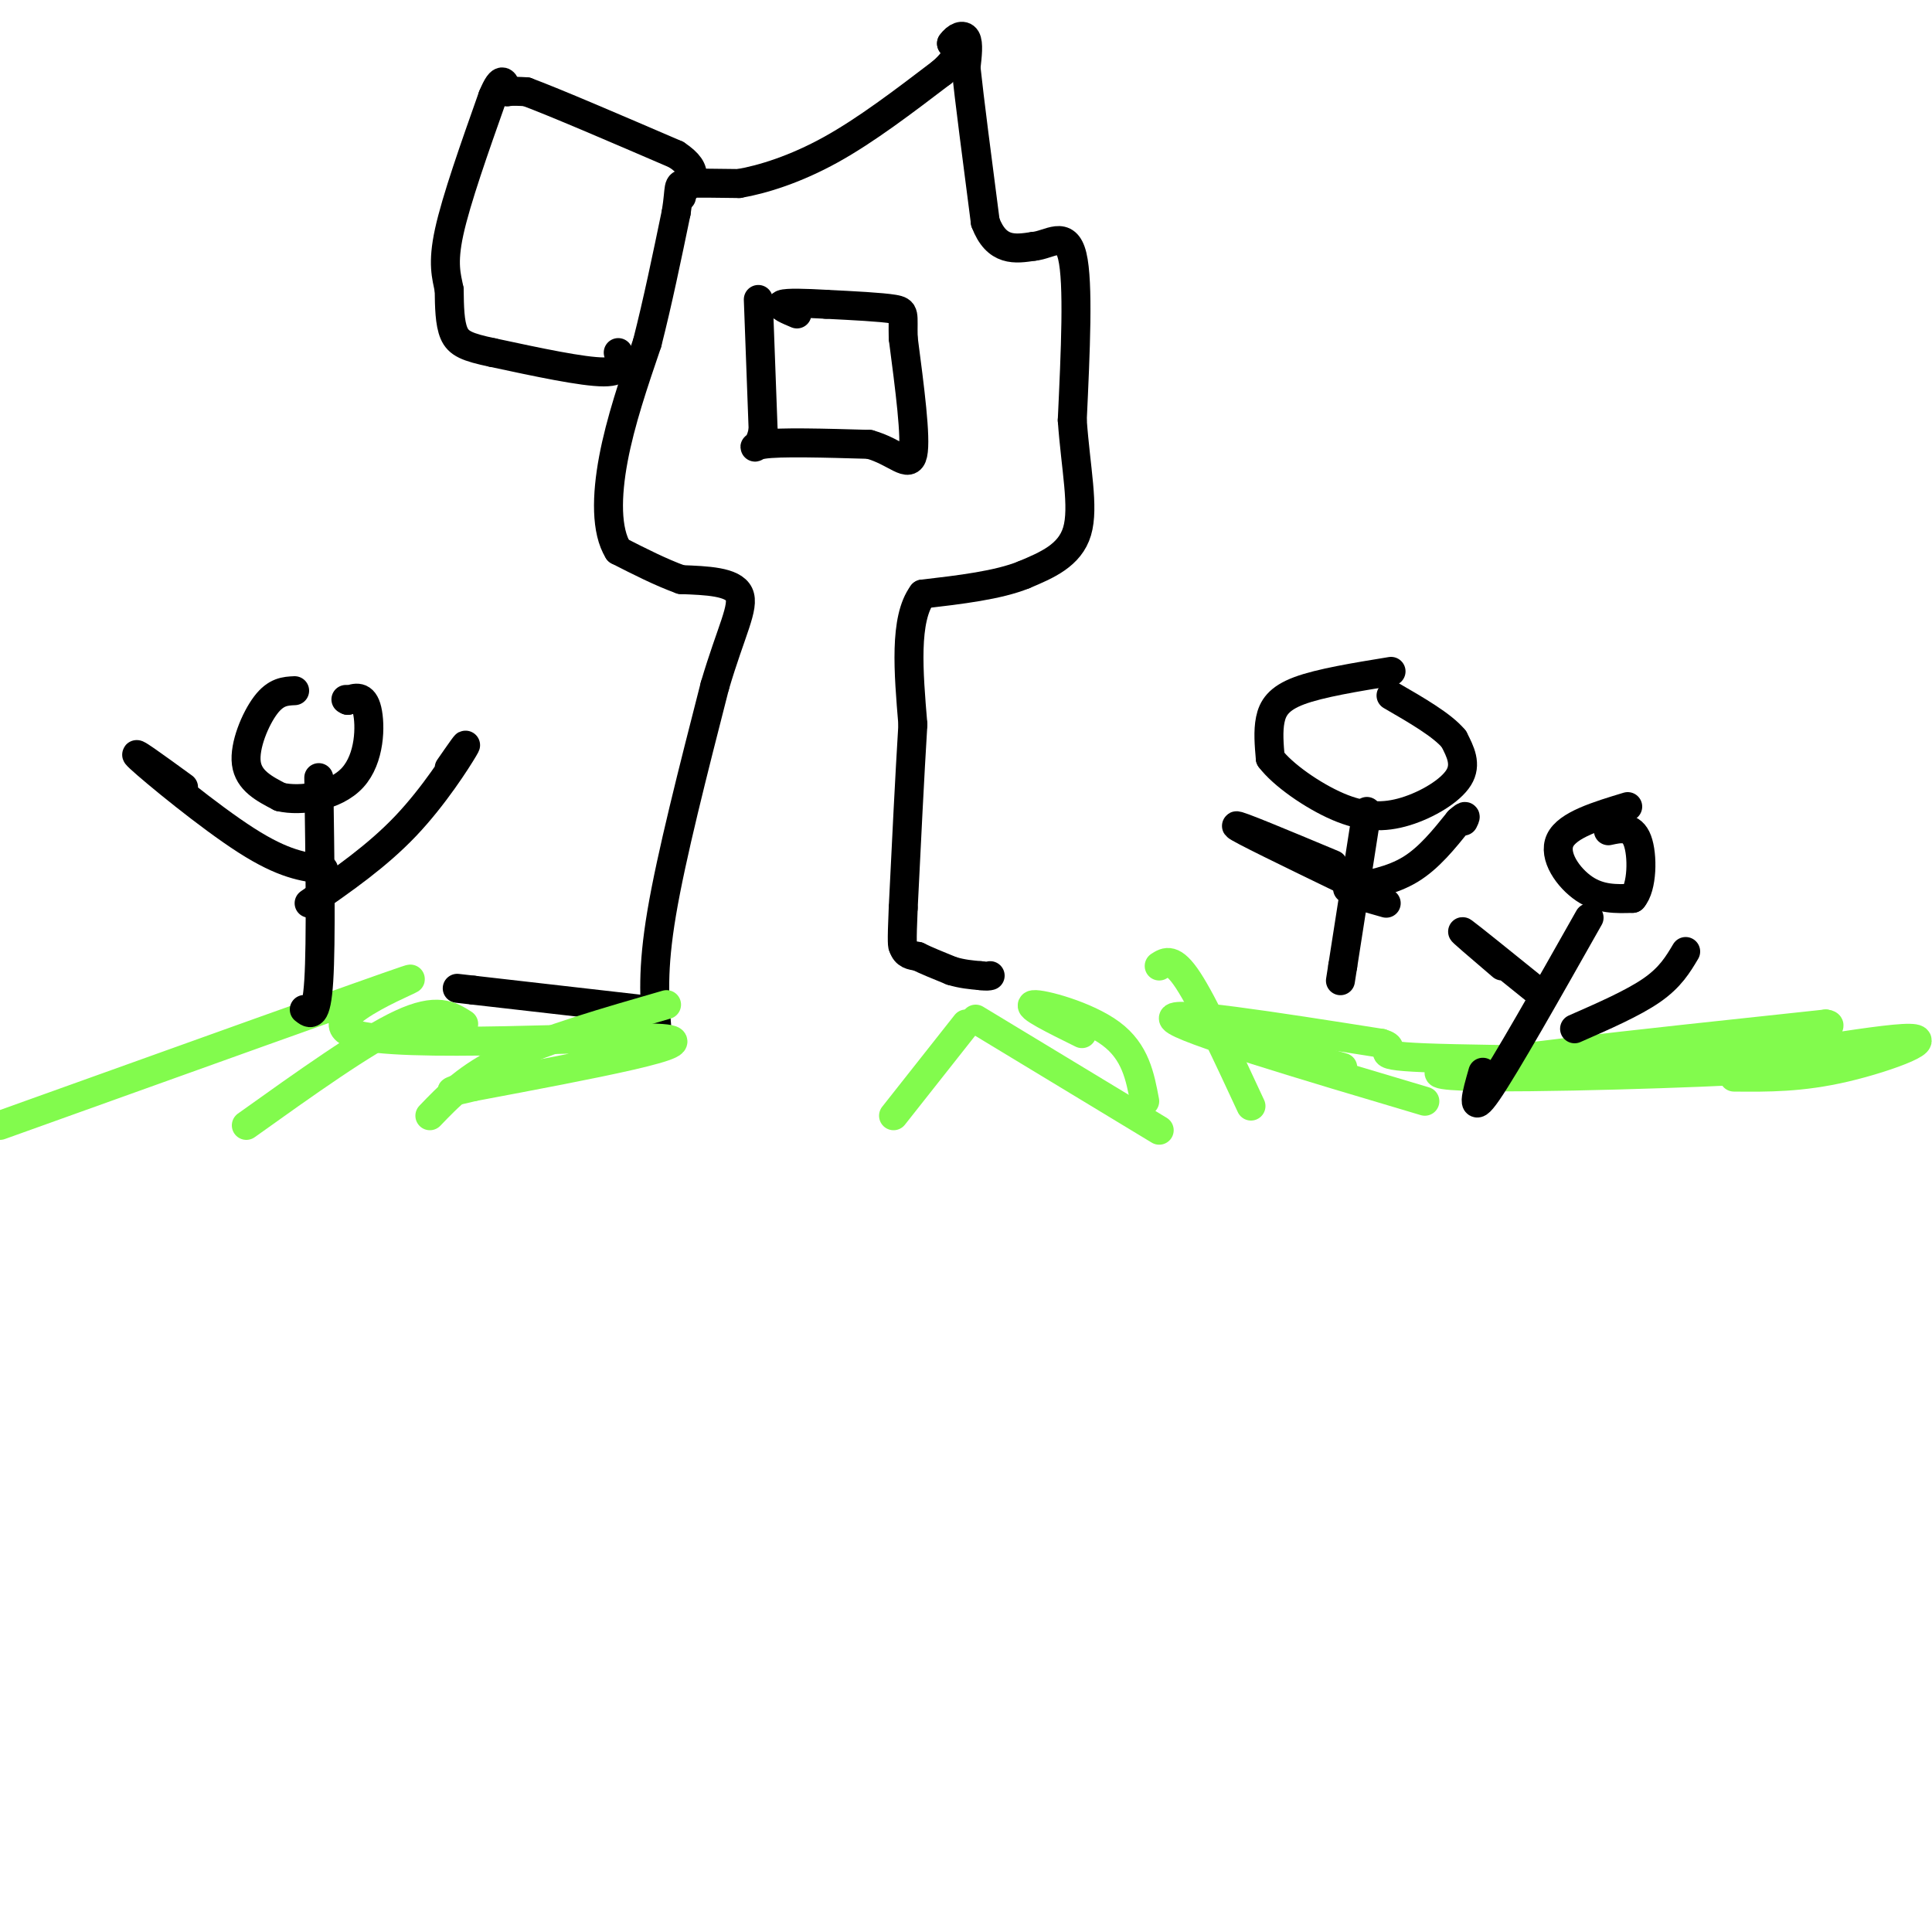<svg viewBox='0 0 400 400' version='1.1' xmlns='http://www.w3.org/2000/svg' xmlns:xlink='http://www.w3.org/1999/xlink'><g fill='none' stroke='#000000' stroke-width='6' stroke-linecap='round' stroke-linejoin='round'><path d='M136,213c-0.500,-6.083 -1.000,-12.167 1,-24c2.000,-11.833 6.500,-29.417 11,-47'/><path d='M148,142c3.356,-11.400 6.244,-16.400 5,-19c-1.244,-2.600 -6.622,-2.800 -12,-3'/><path d='M141,120c-4.167,-1.500 -8.583,-3.750 -13,-6'/><path d='M128,114c-2.556,-4.089 -2.444,-11.311 -1,-19c1.444,-7.689 4.222,-15.844 7,-24'/><path d='M134,71c2.167,-8.500 4.083,-17.750 6,-27'/><path d='M140,44c0.889,-5.533 0.111,-5.867 2,-6c1.889,-0.133 6.444,-0.067 11,0'/><path d='M153,38c4.911,-0.844 11.689,-2.956 19,-7c7.311,-4.044 15.156,-10.022 23,-16'/><path d='M195,15c4.167,-3.667 3.083,-4.833 2,-6'/><path d='M197,9c0.978,-1.422 2.422,-1.978 3,-1c0.578,0.978 0.289,3.489 0,6'/><path d='M200,14c0.667,6.333 2.333,19.167 4,32'/><path d='M204,46c2.333,6.167 6.167,5.583 10,5'/><path d='M214,51c3.333,-0.289 6.667,-3.511 8,2c1.333,5.511 0.667,19.756 0,34'/><path d='M222,87c0.711,10.000 2.489,18.000 1,23c-1.489,5.000 -6.244,7.000 -11,9'/><path d='M212,119c-5.333,2.167 -13.167,3.083 -21,4'/><path d='M191,123c-3.833,5.167 -2.917,16.083 -2,27'/><path d='M189,150c-0.667,10.833 -1.333,24.417 -2,38'/><path d='M187,188c-0.333,7.667 -0.167,7.833 0,8'/><path d='M187,196c0.500,1.667 1.750,1.833 3,2'/><path d='M190,198c1.667,0.833 4.333,1.917 7,3'/><path d='M197,201c2.167,0.667 4.083,0.833 6,1'/><path d='M203,202c1.333,0.167 1.667,0.083 2,0'/><path d='M133,209c0.000,0.000 -35.000,-4.000 -35,-4'/><path d='M98,205c-5.833,-0.667 -2.917,-0.333 0,0'/><path d='M157,62c0.000,0.000 1.000,27.000 1,27'/><path d='M158,89c-0.822,4.867 -3.378,3.533 0,3c3.378,-0.533 12.689,-0.267 22,0'/><path d='M180,92c5.511,1.511 8.289,5.289 9,2c0.711,-3.289 -0.644,-13.644 -2,-24'/><path d='M187,70c-0.133,-5.022 0.533,-5.578 -2,-6c-2.533,-0.422 -8.267,-0.711 -14,-1'/><path d='M171,63c-4.311,-0.244 -8.089,-0.356 -9,0c-0.911,0.356 1.044,1.178 3,2'/></g>
<g fill='none' stroke='#82FB4D' stroke-width='6' stroke-linecap='round' stroke-linejoin='round'><path d='M51,233c12.250,-8.750 24.500,-17.500 32,-21c7.500,-3.500 10.250,-1.750 13,0'/><path d='M89,231c3.917,-4.083 7.833,-8.167 16,-12c8.167,-3.833 20.583,-7.417 33,-11'/><path d='M185,231c0.000,0.000 15.000,-19.000 15,-19'/><path d='M240,234c0.000,0.000 -38.000,-23.000 -38,-23'/><path d='M237,228c-0.956,-5.111 -1.911,-10.222 -7,-14c-5.089,-3.778 -14.311,-6.222 -16,-6c-1.689,0.222 4.156,3.111 10,6'/><path d='M259,229c-4.917,-10.583 -9.833,-21.167 -13,-26c-3.167,-4.833 -4.583,-3.917 -6,-3'/><path d='M278,221c-12.000,-3.500 -24.000,-7.000 -28,-8c-4.000,-1.000 0.000,0.500 4,2'/><path d='M295,228c-25.250,-7.500 -50.500,-15.000 -52,-17c-1.500,-2.000 20.750,1.500 43,5'/><path d='M286,216c4.838,1.416 -4.565,2.457 9,3c13.565,0.543 50.100,0.589 66,1c15.900,0.411 11.165,1.188 -9,2c-20.165,0.812 -55.762,1.661 -54,0c1.762,-1.661 40.881,-5.830 80,-10'/><path d='M378,212c5.260,0.657 -21.590,7.300 -21,8c0.590,0.700 28.620,-4.542 37,-5c8.380,-0.458 -2.892,3.869 -12,6c-9.108,2.131 -16.054,2.065 -23,2'/><path d='M0,233c38.881,-13.952 77.762,-27.905 84,-30c6.238,-2.095 -20.167,7.667 -11,11c9.167,3.333 53.905,0.238 64,1c10.095,0.762 -14.452,5.381 -39,10'/><path d='M98,225c-6.833,1.667 -4.417,0.833 -2,0'/></g>
<g fill='none' stroke='#000000' stroke-width='6' stroke-linecap='round' stroke-linejoin='round'><path d='M288,139c-7.356,1.200 -14.711,2.400 -19,4c-4.289,1.600 -5.511,3.600 -6,6c-0.489,2.400 -0.244,5.200 0,8'/><path d='M263,157c2.501,3.356 8.753,7.745 14,10c5.247,2.255 9.490,2.376 14,1c4.510,-1.376 9.289,-4.250 11,-7c1.711,-2.750 0.356,-5.375 -1,-8'/><path d='M301,153c-2.333,-2.833 -7.667,-5.917 -13,-9'/><path d='M283,168c0.000,0.000 -5.000,32.000 -5,32'/><path d='M278,200c-0.833,5.333 -0.417,2.667 0,0'/><path d='M278,182c-10.833,-5.250 -21.667,-10.500 -22,-11c-0.333,-0.500 9.833,3.750 20,8'/><path d='M287,187c0.000,0.000 -7.000,-2.000 -7,-2'/><path d='M279,184c4.583,-0.833 9.167,-1.667 13,-4c3.833,-2.333 6.917,-6.167 10,-10'/><path d='M302,170c1.833,-1.667 1.417,-0.833 1,0'/><path d='M61,143c-1.933,0.089 -3.867,0.178 -6,3c-2.133,2.822 -4.467,8.378 -4,12c0.467,3.622 3.733,5.311 7,7'/><path d='M58,165c4.250,0.988 11.375,-0.042 15,-4c3.625,-3.958 3.750,-10.845 3,-14c-0.750,-3.155 -2.375,-2.577 -4,-2'/><path d='M72,145c-0.667,-0.333 -0.333,-0.167 0,0'/><path d='M66,161c0.250,17.000 0.500,34.000 0,42c-0.500,8.000 -1.750,7.000 -3,6'/><path d='M64,187c7.044,-4.889 14.089,-9.778 20,-16c5.911,-6.222 10.689,-13.778 12,-16c1.311,-2.222 -0.844,0.889 -3,4'/><path d='M67,180c-4.111,-0.511 -8.222,-1.022 -16,-6c-7.778,-4.978 -19.222,-14.422 -22,-17c-2.778,-2.578 3.111,1.711 9,6'/><path d='M337,167c-6.244,1.889 -12.489,3.778 -14,7c-1.511,3.222 1.711,7.778 5,10c3.289,2.222 6.644,2.111 10,2'/><path d='M338,186c2.044,-2.267 2.156,-8.933 1,-12c-1.156,-3.067 -3.578,-2.533 -6,-2'/><path d='M329,190c-8.667,15.333 -17.333,30.667 -21,36c-3.667,5.333 -2.333,0.667 -1,-4'/><path d='M318,205c-6.917,-5.583 -13.833,-11.167 -15,-12c-1.167,-0.833 3.417,3.083 8,7'/><path d='M326,213c6.083,-2.667 12.167,-5.333 16,-8c3.833,-2.667 5.417,-5.333 7,-8'/><path d='M128,73c0.667,2.000 1.333,4.000 -3,4c-4.333,0.000 -13.667,-2.000 -23,-4'/><path d='M102,73c-5.311,-1.111 -7.089,-1.889 -8,-4c-0.911,-2.111 -0.956,-5.556 -1,-9'/><path d='M93,60c-0.556,-2.822 -1.444,-5.378 0,-12c1.444,-6.622 5.222,-17.311 9,-28'/><path d='M102,20c2.000,-4.833 2.500,-2.917 3,-1'/><path d='M105,19c1.167,-0.167 2.583,-0.083 4,0'/><path d='M109,19c5.833,2.167 18.417,7.583 31,13'/><path d='M140,32c5.333,3.500 3.167,5.750 1,8'/><path d='M141,40c0.167,1.333 0.083,0.667 0,0'/></g>
</svg>